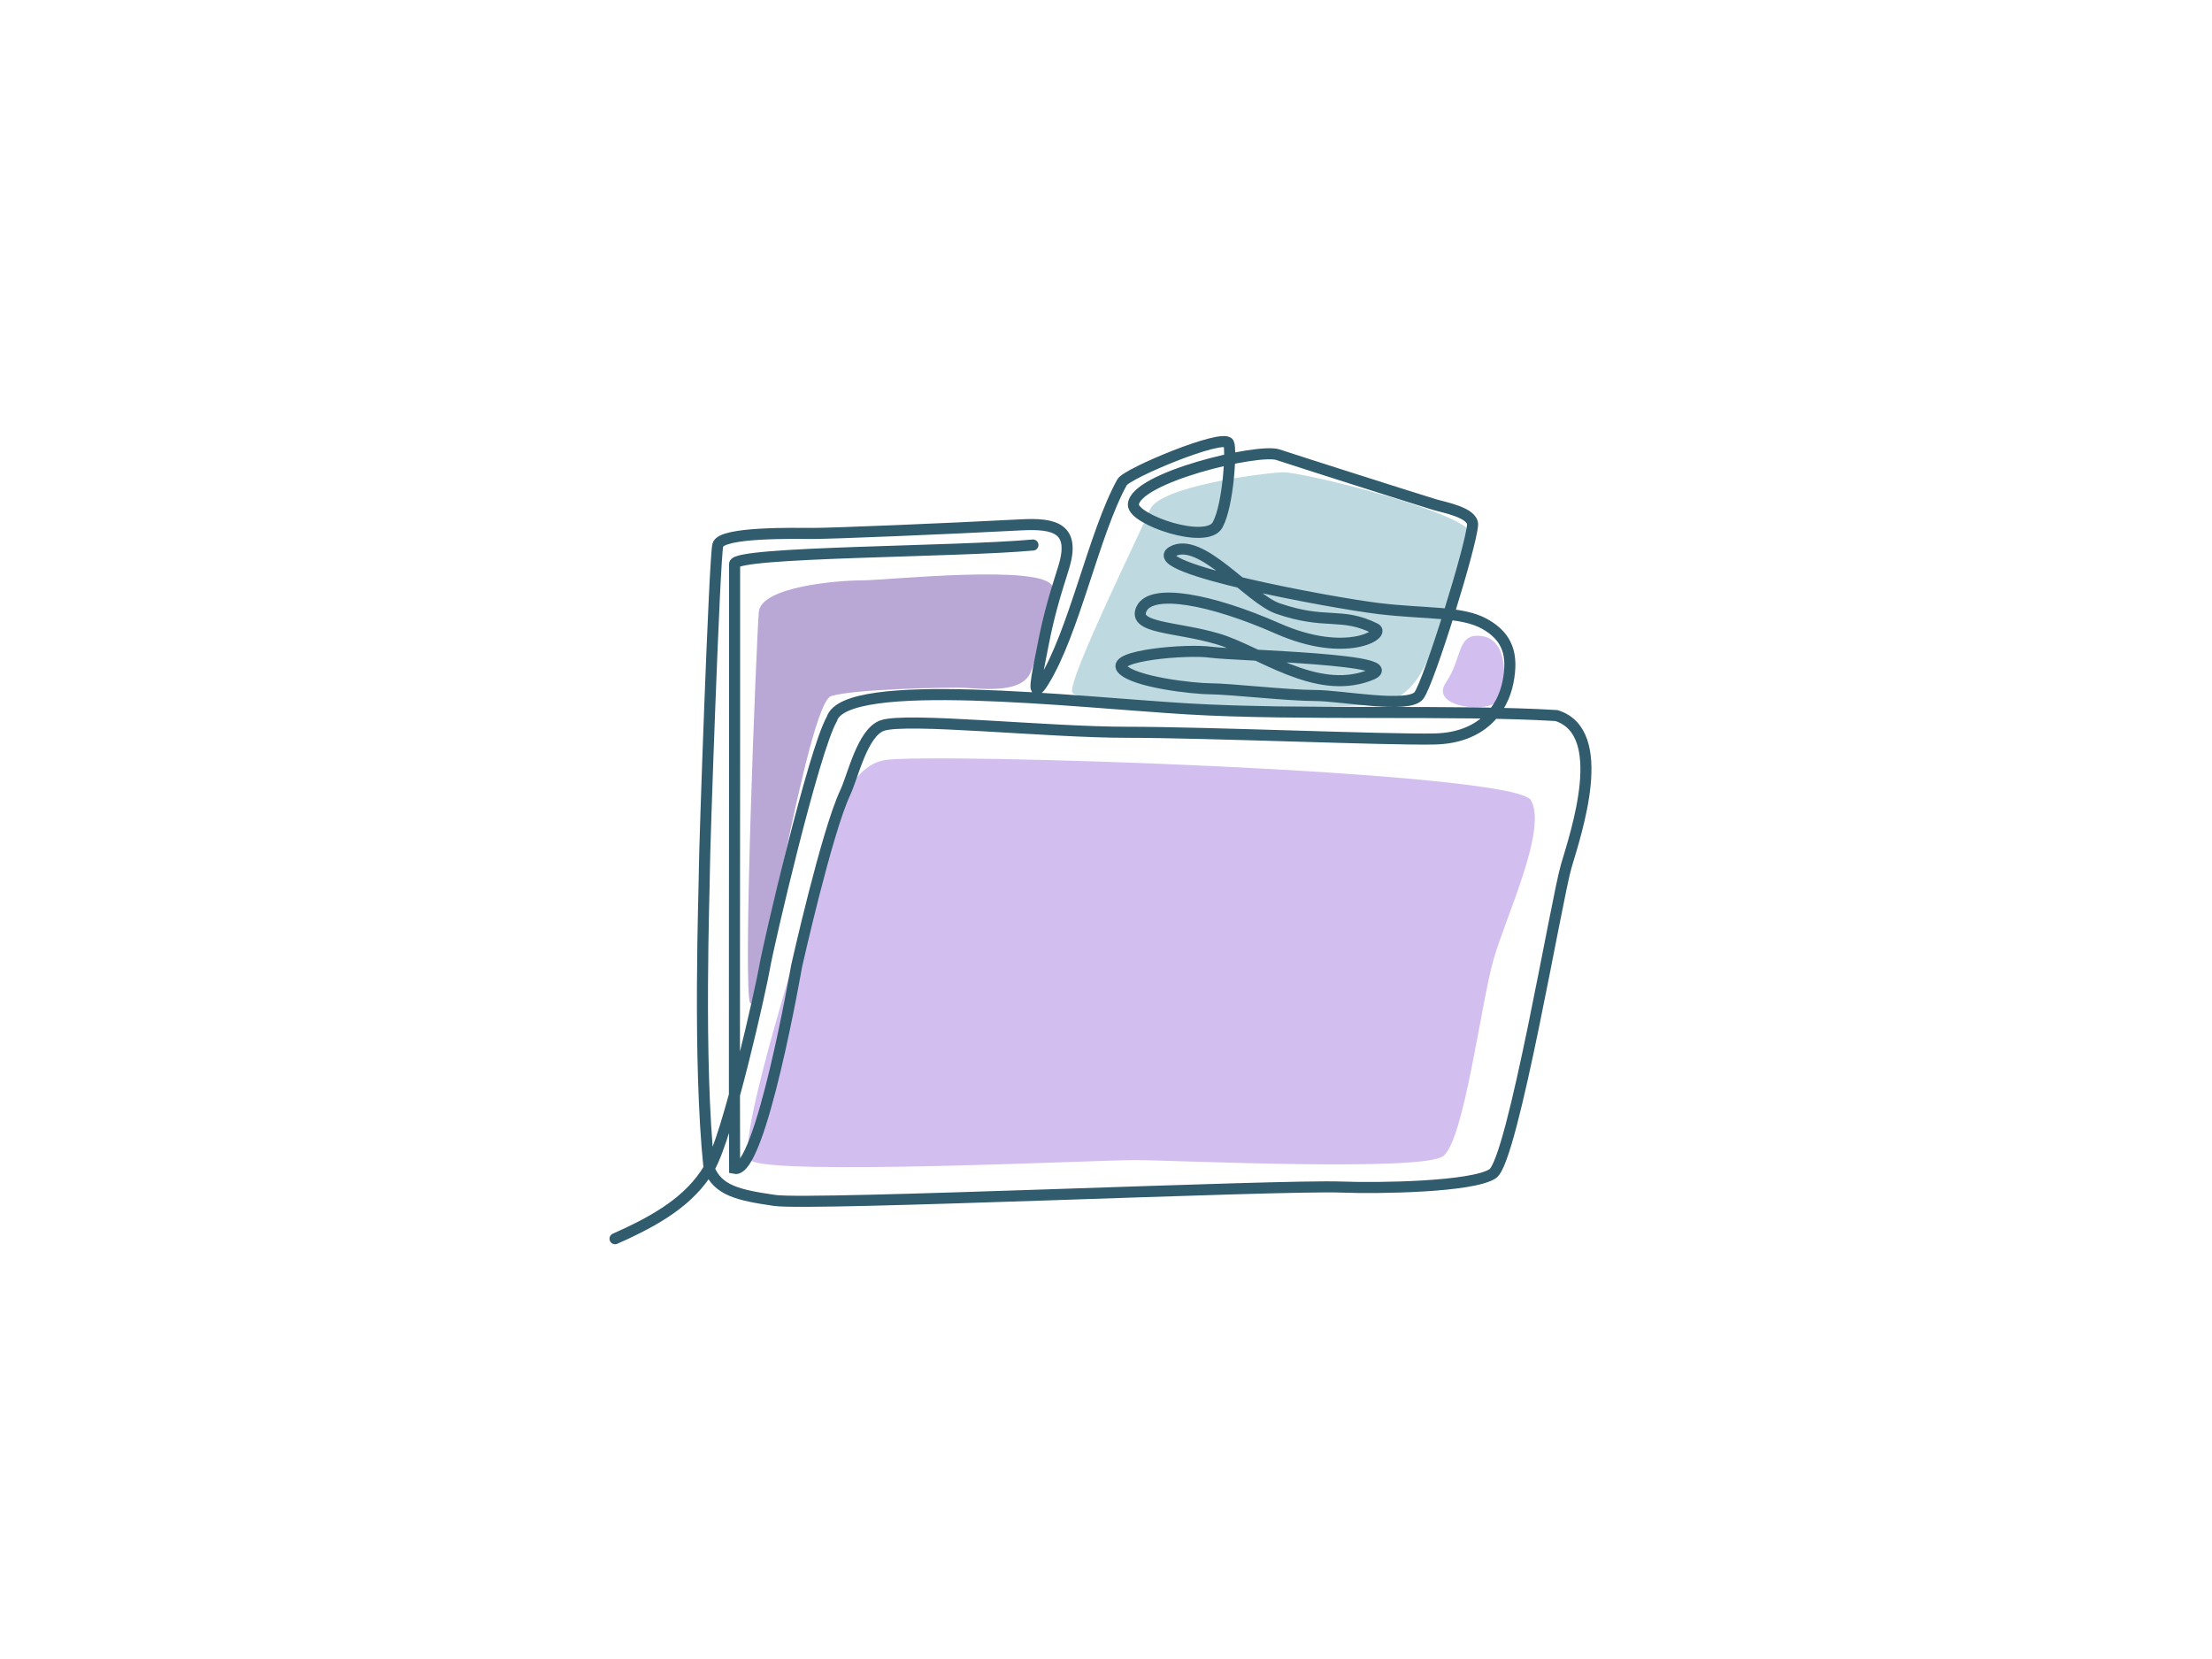 <svg width="200" height="150" viewBox="0 0 200 150" fill="none" xmlns="http://www.w3.org/2000/svg">
<path d="M73.878 79.582C74.633 76.329 76.143 69.46 79.918 68.737C83.692 68.013 136.912 69.716 138.422 72.352C139.931 74.988 136.157 82.836 135.025 86.813C133.892 90.79 132.382 103.081 130.495 104.527C128.608 105.974 105.961 104.889 102.564 104.889C99.167 104.889 69.349 106.335 67.839 104.889C66.329 103.443 73.124 82.836 73.878 79.582Z" fill="#D2BFF0"/>
<path d="M103.974 46.079C104.868 43.954 114.199 42.773 115.952 42.701C117.705 42.63 132.866 46.381 133.056 48.338C133.245 50.295 130.528 56.581 129.345 59.155C128.161 61.729 127.479 62.286 126.413 63.059C125.347 63.831 120.059 63.95 117.81 63.914C115.561 63.878 97.342 63.738 96.945 62.589C96.547 61.44 103.079 48.205 103.974 46.079Z" fill="#BED9DF"/>
<path d="M68.612 55.32C68.82 53.045 75.722 52.473 77.939 52.473C80.156 52.473 94.396 50.95 95.165 53.036C95.933 55.121 94.009 58.365 93.24 60.649C92.47 62.933 88.238 62.172 86.698 62.172C85.159 62.172 77.311 62.291 75.154 62.933C72.998 63.576 68.571 91.688 67.842 90.722C67.113 89.757 68.404 57.595 68.612 55.32Z" fill="#B9A7D5"/>
<path d="M135.446 63.331C134.664 64.525 129.17 63.992 130.736 61.706C132.303 59.42 131.658 57.126 134.081 57.527C136.503 57.927 136.228 62.138 135.446 63.331Z" fill="#D2BFF0"/>
<path d="M55.609 112C59.425 110.313 62.375 108.549 64.112 105.645M64.112 105.645C65.848 102.741 68.845 89.189 69.149 87.375C69.452 85.561 73.538 67.939 75.214 65.001C76.428 61.07 97.268 63.489 107.364 64.094C117.459 64.698 131.834 64.151 140.726 64.698C145.578 66.21 142.503 75.281 141.615 78.304C140.726 81.328 136.783 104.911 134.963 106.121C133.143 107.33 124.645 107.458 121.315 107.33C115.621 107.111 73.395 109.02 70.058 108.54C66.722 108.059 64.903 107.632 64.112 105.645ZM64.112 105.645C63.083 95.841 63.689 80.421 63.689 78.578C63.689 76.736 64.599 50.487 64.903 49.278C65.206 48.069 71.938 48.231 73.576 48.231C75.214 48.231 85.1 47.834 92.34 47.454C95.371 47.295 97.295 47.759 96.152 51.375C95.347 53.918 94.835 55.633 94.322 58.249C93.71 61.372 93.228 63.419 94.322 61.675C97.129 57.197 98.903 48.203 101.453 43.602C101.901 42.795 110.556 39.18 111.086 40.062C111.35 40.5 111.086 45.623 110.093 47.454C109.1 49.285 102.427 46.993 102.476 45.623C102.562 43.198 113.733 40.51 115.552 41.115C117.372 41.719 127.058 44.804 129.712 45.623C130.459 45.854 133.209 46.336 133.143 47.454C133.032 49.344 129.209 61.675 128.291 62.884C127.373 64.094 121.315 62.884 118.889 62.884C116.462 62.884 111.086 62.279 109.487 62.279C107.887 62.279 102.476 61.666 101.453 60.465C100.431 59.264 107.28 58.67 109.487 58.972C111.693 59.275 127.987 59.586 123.741 61.089C118.889 62.884 113.842 58.873 110.093 57.763C106.345 56.653 102.317 56.837 103.226 55.023C104.136 53.209 109.378 54.116 115.552 56.837C121.727 59.558 125.312 57.315 124.348 56.837C121.233 55.294 119.947 56.535 115.552 55.023C112.93 54.121 108.53 48.391 105.975 49.883C103.421 51.375 120.405 54.508 124.651 55.023C128.897 55.537 132.154 55.244 134.251 56.418C136.348 57.593 136.823 59.239 136.348 61.666C135.873 64.094 134.017 66.72 129.712 66.815C125.406 66.909 109.201 66.21 101.904 66.21C94.608 66.21 81.935 64.841 79.764 65.605C77.974 66.235 77.116 70.194 76.428 71.652C74.739 75.23 72.021 87.375 72.021 87.375C72.021 87.375 68.772 106.163 66.419 105.645C66.384 102.175 66.419 69.508 66.419 66.815C66.419 64.121 66.419 52.117 66.419 50.995C66.419 49.872 86.483 49.919 93.395 49.278" stroke="#305C6E" stroke-linecap="round"/>
</svg>
